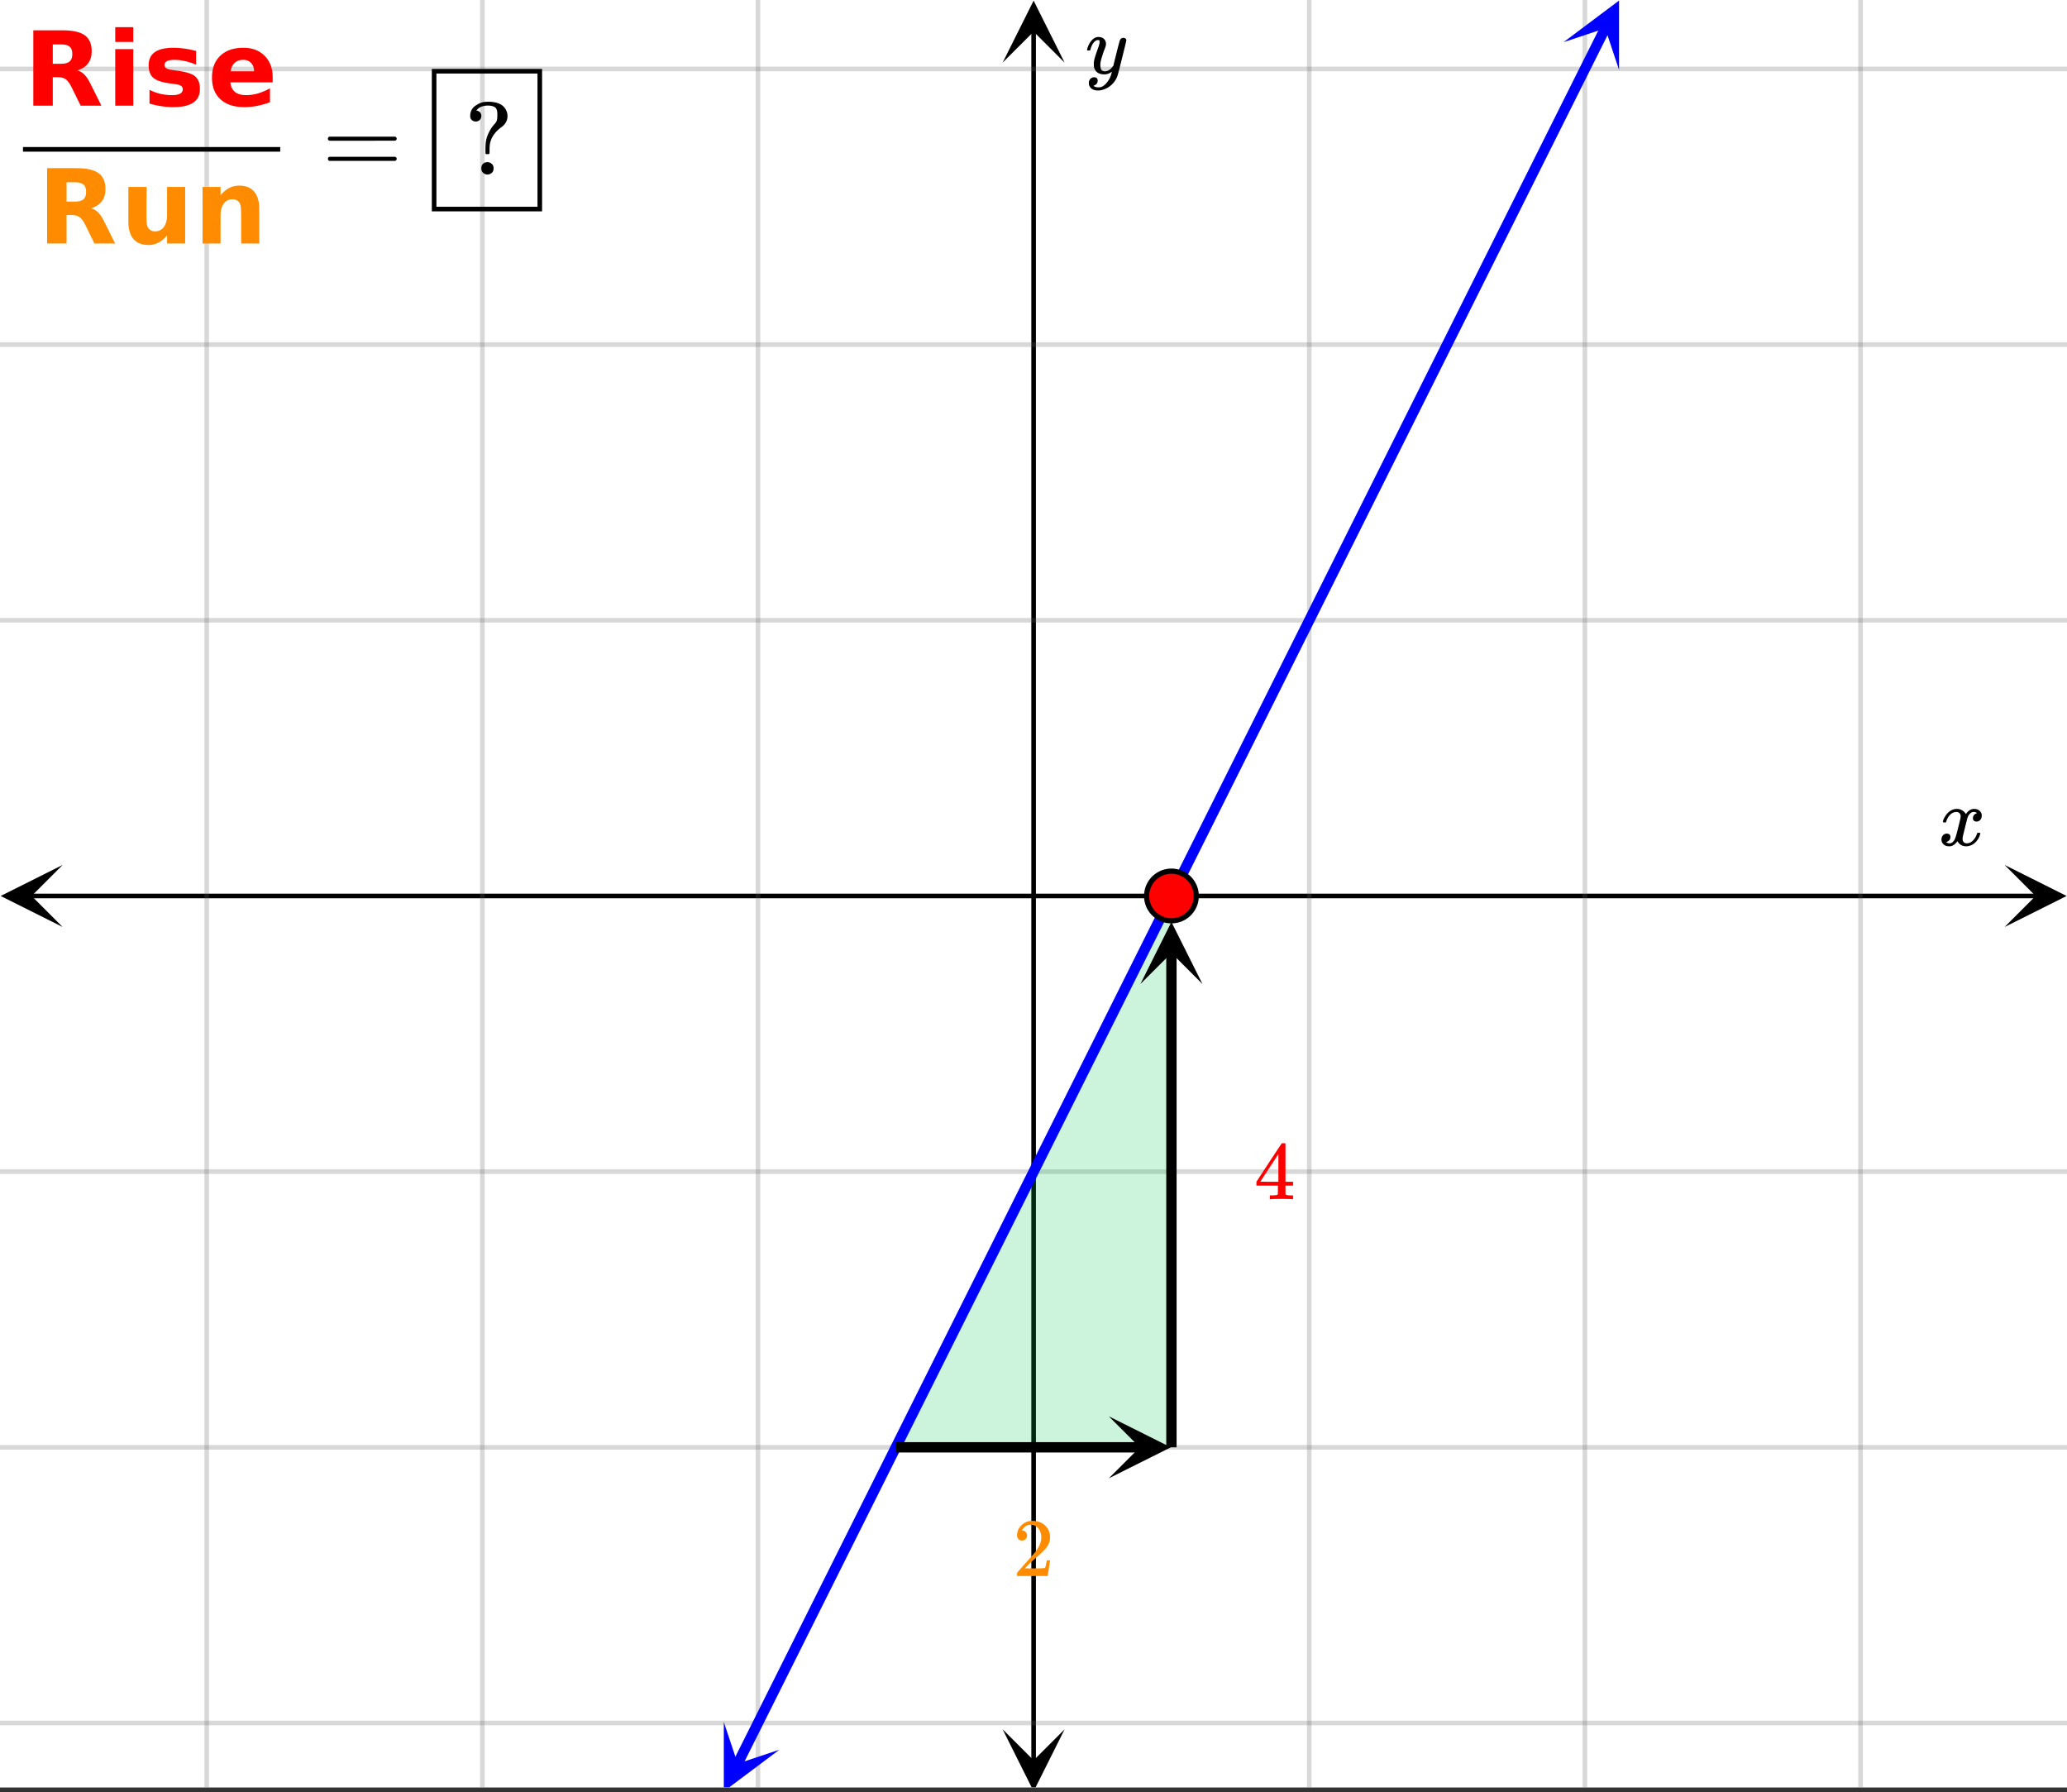 <svg xmlns="http://www.w3.org/2000/svg" xmlns:xlink="http://www.w3.org/1999/xlink" width="449.28" height="389.44" viewBox="0 0 336.96 292.08"><rect x="0" y="0" width="336.96" height="292.08" fill="#333333" stroke="none"/><defs><symbol overflow="visible" id="o"><path d="M.781-3.75C.727-3.8.703-3.848.703-3.89c.031-.25.172-.563.422-.938.414-.633.941-1.004 1.578-1.11.133-.007.235-.015.297-.015.313 0 .598.086.86.25.269.156.46.355.578.594.113-.157.187-.25.218-.282.332-.375.711-.562 1.14-.562.364 0 .661.105.891.312.227.211.344.465.344.766 0 .281-.078.516-.234.703a.776.776 0 0 1-.625.281.64.64 0 0 1-.422-.14.521.521 0 0 1-.156-.39c0-.415.222-.696.672-.845a.58.58 0 0 0-.141-.093.705.705 0 0 0-.39-.094.91.91 0 0 0-.266.031c-.336.149-.586.445-.75.89-.032.075-.164.579-.39 1.516-.231.93-.356 1.45-.376 1.563a1.827 1.827 0 0 0-.047.406c0 .211.063.383.188.516.125.125.289.187.5.187.383 0 .726-.16 1.031-.484.3-.32.508-.676.625-1.063.02-.082.04-.129.063-.14.03-.02.109-.031.234-.031.164 0 .25.039.25.109 0 .012-.012.058-.031.14-.149.563-.461 1.055-.938 1.47-.43.323-.875.484-1.344.484-.625 0-1.101-.282-1.421-.844-.262.406-.594.68-1 .812-.086.02-.2.032-.344.032-.524 0-.89-.188-1.11-.563a.953.953 0 0 1-.14-.531c0-.27.078-.5.234-.688a.798.798 0 0 1 .625-.28c.395 0 .594.187.594.562 0 .336-.164.574-.484.718a.359.359 0 0 1-.063.047l-.078.031c-.012.012-.024.016-.031.016h-.032c0 .031.063.074.188.125a.817.817 0 0 0 .36.078c.32 0 .597-.203.827-.61.102-.163.282-.75.532-1.75.05-.206.109-.437.171-.687.063-.257.11-.457.141-.593.031-.133.05-.211.063-.235a2.86 2.86 0 0 0 .078-.531.678.678 0 0 0-.188-.5.613.613 0 0 0-.484-.203c-.406 0-.762.156-1.063.469a2.562 2.562 0 0 0-.609 1.078c-.012.074-.031.12-.063.14a.752.752 0 0 1-.218.016zm0 0"/></symbol><symbol overflow="visible" id="p"><path d="M6.234-5.813c.125 0 .227.04.313.11.094.062.14.152.14.266 0 .117-.226 1.058-.671 2.828C5.578-.836 5.328.133 5.266.312a3.459 3.459 0 0 1-.688 1.22 3.641 3.641 0 0 1-1.11.874c-.491.239-.945.36-1.359.36-.687 0-1.152-.22-1.39-.657-.094-.125-.14-.304-.14-.53 0-.306.085-.544.265-.72.187-.168.379-.25.578-.25.394 0 .594.188.594.563 0 .332-.157.578-.47.734a.298.298 0 0 1-.062.032.295.295 0 0 0-.078.03c-.011.009-.023.016-.031.016L1.328 2c.031.05.129.11.297.172.133.05.273.078.422.078h.11c.155 0 .273-.012.359-.031.332-.094.648-.324.953-.688A3.69 3.69 0 0 0 4.188.25c.093-.3.14-.477.14-.531 0-.008-.012-.004-.031.015a.358.358 0 0 1-.078.047c-.336.239-.703.36-1.11.36-.46 0-.84-.106-1.14-.313-.293-.219-.48-.531-.563-.937a2.932 2.932 0 0 1-.015-.407c0-.218.007-.382.03-.5.063-.394.266-1.054.61-1.984.196-.531.297-.898.297-1.11a.838.838 0 0 0-.031-.265c-.024-.05-.074-.078-.156-.078h-.063c-.21 0-.406.094-.594.281-.293.293-.511.727-.656 1.297 0 .012-.008.027-.015.047a.188.188 0 0 1-.032.047l-.015.015c-.012.012-.028.016-.047.016h-.36C.305-3.8.281-3.836.281-3.86a.97.97 0 0 1 .047-.203c.188-.625.469-1.113.844-1.468.3-.282.617-.422.953-.422.383 0 .688.105.906.312.227.2.344.485.344.86-.023.168-.04.261-.047.281 0 .055-.07.246-.203.578-.367 1-.586 1.735-.656 2.203a1.857 1.857 0 0 0-.016.297c0 .344.05.61.156.797.114.18.313.266.594.266.207 0 .406-.051.594-.157a1.84 1.84 0 0 0 .422-.328c.093-.101.21-.242.36-.422a32.833 32.833 0 0 1 .25-1.063c.093-.35.175-.687.25-1 .343-1.35.534-2.062.577-2.124a.592.592 0 0 1 .578-.36zm0 0"/></symbol><symbol overflow="visible" id="q"><path d="M1.484-5.781c-.25 0-.449-.078-.593-.235a.872.872 0 0 1-.22-.609c0-.645.243-1.195.735-1.656a2.46 2.46 0 0 1 1.766-.703c.77 0 1.41.21 1.922.625.508.418.82.964.937 1.64.008.168.016.32.016.453 0 .524-.156 1.012-.469 1.47-.25.374-.758.89-1.516 1.546-.324.281-.777.695-1.359 1.234l-.781.766 1.016.016c1.414 0 2.164-.024 2.25-.079.039-.007.085-.101.14-.28.031-.095.094-.4.188-.923v-.03h.53v.03l-.374 2.47V0h-5v-.25c0-.188.008-.29.031-.313.008-.007.383-.437 1.125-1.28.977-1.095 1.61-1.813 1.89-2.157.602-.82.907-1.57.907-2.25 0-.594-.156-1.086-.469-1.484-.312-.407-.746-.61-1.297-.61-.523 0-.945.235-1.265.703-.024.032-.047.079-.078.141a.274.274 0 0 0-.047.078c0 .012.02.016.062.016a.68.68 0 0 1 .547.25.801.801 0 0 1 .219.562c0 .23-.078.422-.235.578a.76.76 0 0 1-.578.235zm0 0"/></symbol><symbol overflow="visible" id="r"><path d="M6.234 0c-.125-.031-.71-.047-1.75-.047-1.074 0-1.671.016-1.796.047h-.126v-.625h.422c.383-.008.618-.031.704-.063a.286.286 0 0 0 .171-.14c.008-.008.016-.25.016-.719v-.672h-3.5v-.625l2.031-3.11A431.58 431.58 0 0 1 4.5-9.108c.02-.008.113-.016.281-.016h.25l.078.078v6.203h1.235v.625H5.109V-.89a.25.25 0 0 0 .079.157c.07.062.328.101.765.109h.39V0zm-2.28-2.844v-4.5L1-2.859l1.469.015zm0 0"/></symbol><symbol overflow="visible" id="s"><path d="M.938-5.844c0-.144.078-.258.234-.343h10.734c.164.085.25.199.25.343 0 .125-.078.23-.234.313l-5.36.015H1.22c-.188-.05-.282-.16-.282-.328zm0 3.266c0-.164.093-.274.28-.328h10.704c.008.011.035.031.078.062.04.024.066.043.078.063.02.011.035.039.047.078a.31.31 0 0 1 .031.125c0 .148-.086.262-.25.344H1.172c-.156-.082-.234-.196-.234-.344zm0 0"/></symbol><symbol overflow="visible" id="z"><path d="M2.469-8.906a.868.868 0 0 1-.64.25.933.933 0 0 1-.641-.235.826.826 0 0 1-.266-.64c0-.813.336-1.41 1.015-1.797.438-.3.91-.477 1.422-.531h.172c.102-.008.18-.016.235-.016h.078c1.488 0 2.457.445 2.906 1.328.164.313.25.649.25 1 0 .711-.309 1.297-.922 1.766-1.055.75-1.695 1.64-1.922 2.672a5.527 5.527 0 0 0-.078 1.046c0 .313-.008.508-.016.579-.011.062-.042.105-.093.125-.031.023-.11.03-.235.03-.18 0-.28-.03-.312-.093-.012-.02-.016-.273-.016-.765.008-.676.055-1.192.14-1.547.083-.364.24-.774.47-1.235a5.17 5.17 0 0 1 .859-1.25c.195-.219.32-.41.375-.578.063-.176.094-.469.094-.875v-.219c0-.476-.106-.82-.313-1.03-.281-.22-.687-.329-1.218-.329-.637 0-1.165.156-1.579.469l-.03.031-.063.063-.063.062a.159.159 0 0 1-.062.063.091.091 0 0 0-.047.046l-.032.032-.015.03a.617.617 0 0 0 .11.032c.468.125.702.418.702.875a.84.84 0 0 1-.265.64zm1.297 6.875c.28.023.507.12.687.297.188.168.281.402.281.703 0 .406-.152.695-.453.86a.914.914 0 0 1-.547.155.906.906 0 0 1-.546-.156c-.305-.164-.454-.453-.454-.86 0-.312.094-.554.282-.734.195-.175.445-.265.75-.265zm0 0"/></symbol><symbol overflow="visible" id="t"><path d="M6.047-6.828c.664 0 1.14-.125 1.422-.375.289-.25.437-.656.437-1.219 0-.562-.148-.96-.437-1.203-.282-.238-.758-.36-1.422-.36H4.719v3.157zM4.719-4.641V0H1.547v-12.281h4.828c1.625 0 2.813.273 3.563.812.75.543 1.124 1.403 1.124 2.578 0 .813-.199 1.48-.593 2-.387.524-.977.907-1.766 1.157.438.093.828.32 1.172.671.344.344.688.872 1.031 1.579L12.641 0H9.266l-1.5-3.047c-.305-.613-.61-1.031-.922-1.25-.313-.226-.727-.344-1.235-.344zm0 0"/></symbol><symbol overflow="visible" id="u"><path d="M1.313-3.578v-5.64H4.28v.921c0 .5-.008 1.133-.015 1.89v1.5c0 .743.015 1.278.046 1.61.04.324.11.559.204.703.125.2.28.352.468.453.196.106.422.157.672.157.614 0 1.094-.235 1.438-.704.351-.476.531-1.132.531-1.968V-9.22h2.953V0H7.625v-1.328c-.438.531-.906.93-1.406 1.187a3.57 3.57 0 0 1-1.64.375c-1.063 0-1.876-.32-2.438-.968-.555-.657-.829-1.602-.829-2.844zm0 0"/></symbol><symbol overflow="visible" id="v"><path d="M10.672-5.61V0H7.719v-4.297c0-.789-.024-1.336-.063-1.64-.031-.301-.093-.524-.187-.672A1.231 1.231 0 0 0 7-7.047a1.282 1.282 0 0 0-.672-.172c-.617 0-1.101.242-1.453.719-.344.469-.516 1.125-.516 1.969V0H1.422v-9.219h2.937v1.36c.446-.54.914-.938 1.407-1.188.5-.258 1.05-.39 1.656-.39 1.062 0 1.867.328 2.422.984.55.656.828 1.605.828 2.844zm0 0"/></symbol><symbol overflow="visible" id="w"><path d="M1.422-9.219h2.937V0H1.422zm0-3.578h2.937v2.406H1.422zm0 0"/></symbol><symbol overflow="visible" id="x"><path d="M8.61-8.922v2.235a10.47 10.47 0 0 0-1.829-.579 7.514 7.514 0 0 0-1.656-.203c-.563 0-.98.07-1.25.203-.273.137-.406.352-.406.641 0 .242.101.422.312.547.207.125.578.219 1.11.281l.515.078c1.508.188 2.524.5 3.047.938.52.437.781 1.125.781 2.062 0 .992-.367 1.73-1.093 2.219-.72.492-1.797.734-3.235.734-.617 0-1.246-.047-1.89-.14a14.766 14.766 0 0 1-2-.438v-2.234a8.08 8.08 0 0 0 1.796.656 8.653 8.653 0 0 0 1.891.203c.57 0 1.004-.078 1.297-.234.29-.164.438-.406.438-.719 0-.258-.106-.453-.313-.578-.2-.133-.594-.234-1.188-.297l-.515-.078c-1.313-.156-2.234-.457-2.766-.906-.523-.446-.781-1.125-.781-2.032 0-.968.332-1.687 1-2.156.664-.476 1.691-.719 3.078-.719.54 0 1.11.043 1.703.126.602.085 1.254.214 1.953.39zm0 0"/></symbol><symbol overflow="visible" id="y"><path d="M10.61-4.625v.828H3.718c.07.7.32 1.219.75 1.563.426.343 1.023.515 1.797.515.625 0 1.257-.086 1.906-.265a10.079 10.079 0 0 0 2-.844v2.265c-.7.262-1.399.461-2.094.594C7.391.164 6.695.234 6 .234c-1.668 0-2.965-.421-3.89-1.265C1.18-1.875.718-3.063.718-4.594c0-1.5.453-2.68 1.36-3.547.913-.863 2.163-1.296 3.75-1.296 1.444 0 2.6.437 3.468 1.312.875.875 1.312 2.043 1.312 3.5zm-3.032-.984c0-.563-.164-1.008-.484-1.344-.324-.344-.75-.516-1.282-.516-.574 0-1.039.164-1.39.485-.356.312-.574.773-.656 1.375zm0 0"/></symbol><clipPath id="a"><path d="M0 0h336.96v291.316H0zm0 0"/></clipPath><clipPath id="b"><path d="M.102 140.977H10.21v10.113H.1zm0 0"/></clipPath><clipPath id="c"><path d="M326.79 140.977h10.108v10.113H326.79zm0 0"/></clipPath><clipPath id="d"><path d="M33 0h271v291.316H33zm0 0"/></clipPath><clipPath id="e"><path d="M163.445 281.855h10.11v9.461h-10.11zm0 0"/></clipPath><clipPath id="f"><path d="M163.445.102h10.11V10.21h-10.11zm0 0"/></clipPath><clipPath id="g"><path d="M0 10h336.96v272H0zm0 0"/></clipPath><clipPath id="h"><path d="M110 0h162v291.316H110zm0 0"/></clipPath><clipPath id="i"><path d="M117 280h11v11.316h-11zm0 0"/></clipPath><clipPath id="j"><path d="M113.473 289.715l10.175-20.344 20.344 10.172-10.172 20.344zm0 0"/></clipPath><clipPath id="k"><path d="M254 0h10v12h-10zm0 0"/></clipPath><clipPath id="l"><path d="M254.895 6.871l10.175-20.344L285.414-3.3l-10.172 20.348zm0 0"/></clipPath><clipPath id="m"><path d="M180.754 230.844H191V241h-10.246zm0 0"/></clipPath><clipPath id="n"><path d="M185.91 150H197v10.383h-11.09zm0 0"/></clipPath></defs><g clip-path="url(#a)" fill="#fff"><path d="M0 0h337v292.066H0zm0 0"/><path d="M0 0h337v292.066H0zm0 0"/></g><path d="M5.055 146.035h326.89" fill="none" stroke="#000" stroke-width=".749"/><g clip-path="url(#b)"><path d="M10.21 140.977L.103 146.035l10.109 5.055-5.055-5.055zm0 0"/></g><g clip-path="url(#c)"><path d="M326.79 140.977l10.108 5.058-10.109 5.055 5.055-5.055zm0 0"/></g><g clip-path="url(#d)"><path d="M213.434 0v292.066M258.367 0v292.066M303.301 0v292.066M123.566 0v292.066M78.633 0v292.066M33.699 0v292.066" fill="none" stroke-linecap="round" stroke-linejoin="round" stroke="#666" stroke-opacity=".251" stroke-width=".749"/></g><path d="M168.5 287.012V5.055" fill="none" stroke="#000" stroke-width=".749"/><g clip-path="url(#e)"><path d="M163.445 281.855l5.055 10.11 5.055-10.11-5.055 5.055zm0 0"/></g><g clip-path="url(#f)"><path d="M163.445 10.21L168.5.103l5.055 10.109-5.055-5.055zm0 0"/></g><g clip-path="url(#g)"><path d="M0 101.102h337M0 56.168h337M0 11.234h337M0 190.964h337M0 235.899h337M0 280.832h337" fill="none" stroke-linecap="round" stroke-linejoin="round" stroke="#666" stroke-opacity=".251" stroke-width=".749"/></g><path d="M190.965 146.035l-44.93 89.863h44.93zm0 0" fill="#00cc52" fill-opacity=".2"/><g clip-path="url(#h)"><path d="M120.211 287.547L261.723 4.52" fill="none" stroke-width="1.685" stroke="#00f"/></g><g clip-path="url(#i)"><g clip-path="url(#j)"><path d="M117.996 280.672v11.305l9.043-6.782-6.781 2.258zm0 0" fill="#00f"/></g></g><g clip-path="url(#k)"><g clip-path="url(#l)"><path d="M254.895 6.871L263.937.09v11.305l-2.261-6.782zm0 0" fill="#00f"/></g></g><path d="M146.035 235.898h39.875" fill="none" stroke-width="1.685" stroke="#000"/><g clip-path="url(#m)"><path d="M180.754 230.844l10.113 5.054-10.113 5.055 5.059-5.055zm0 0"/></g><path d="M190.965 235.898v-80.671" fill="none" stroke-width="1.685" stroke="#000"/><g clip-path="url(#n)"><path d="M185.91 160.383l5.055-10.11 5.058 10.11-5.058-5.055zm0 0"/></g><path d="M195.012 146.035a4.032 4.032 0 0 1-.684 2.246 4.182 4.182 0 0 1-.5.614 4.135 4.135 0 0 1-1.312.875 4.095 4.095 0 0 1-1.55.309 4.032 4.032 0 0 1-2.246-.684 3.944 3.944 0 0 1-1.114-1.114 4.015 4.015 0 0 1-.684-2.246 4.095 4.095 0 0 1 .309-1.55 4.161 4.161 0 0 1 .875-1.313 4.182 4.182 0 0 1 1.312-.875 4.032 4.032 0 0 1 3.098 0 4.161 4.161 0 0 1 1.312.875 4.161 4.161 0 0 1 .875 1.312 4.095 4.095 0 0 1 .309 1.55zm0 0" fill="red" stroke-width=".843" stroke="#000"/><use xlink:href="#o" x="316.031" y="137.796"/><use xlink:href="#p" x="176.925" y="11.982"/><use xlink:href="#q" x="165.13" y="256.869" fill="#ff8c00"/><use xlink:href="#r" x="204.447" y="195.46" fill="red"/><use xlink:href="#s" x="52.516" y="28.458"/><use xlink:href="#t" x="6.132" y="39.691" fill="#ff8c00"/><use xlink:href="#u" x="19.612" y="39.691" fill="#ff8c00"/><use xlink:href="#v" x="31.594" y="39.691" fill="#ff8c00"/><path d="M3.746 23.965h41.938v.75H3.746zm0 0"/><use xlink:href="#t" x="3.885" y="17.224" fill="red"/><use xlink:href="#w" x="17.365" y="17.224" fill="red"/><use xlink:href="#x" x="23.356" y="17.224" fill="red"/><use xlink:href="#y" x="33.84" y="17.224" fill="red"/><use xlink:href="#z" x="75.731" y="28.458"/><path d="M70.77 11.61h17.226v22.464H70.77zm0 0" fill="none" stroke="#000" stroke-width=".749"/></svg>